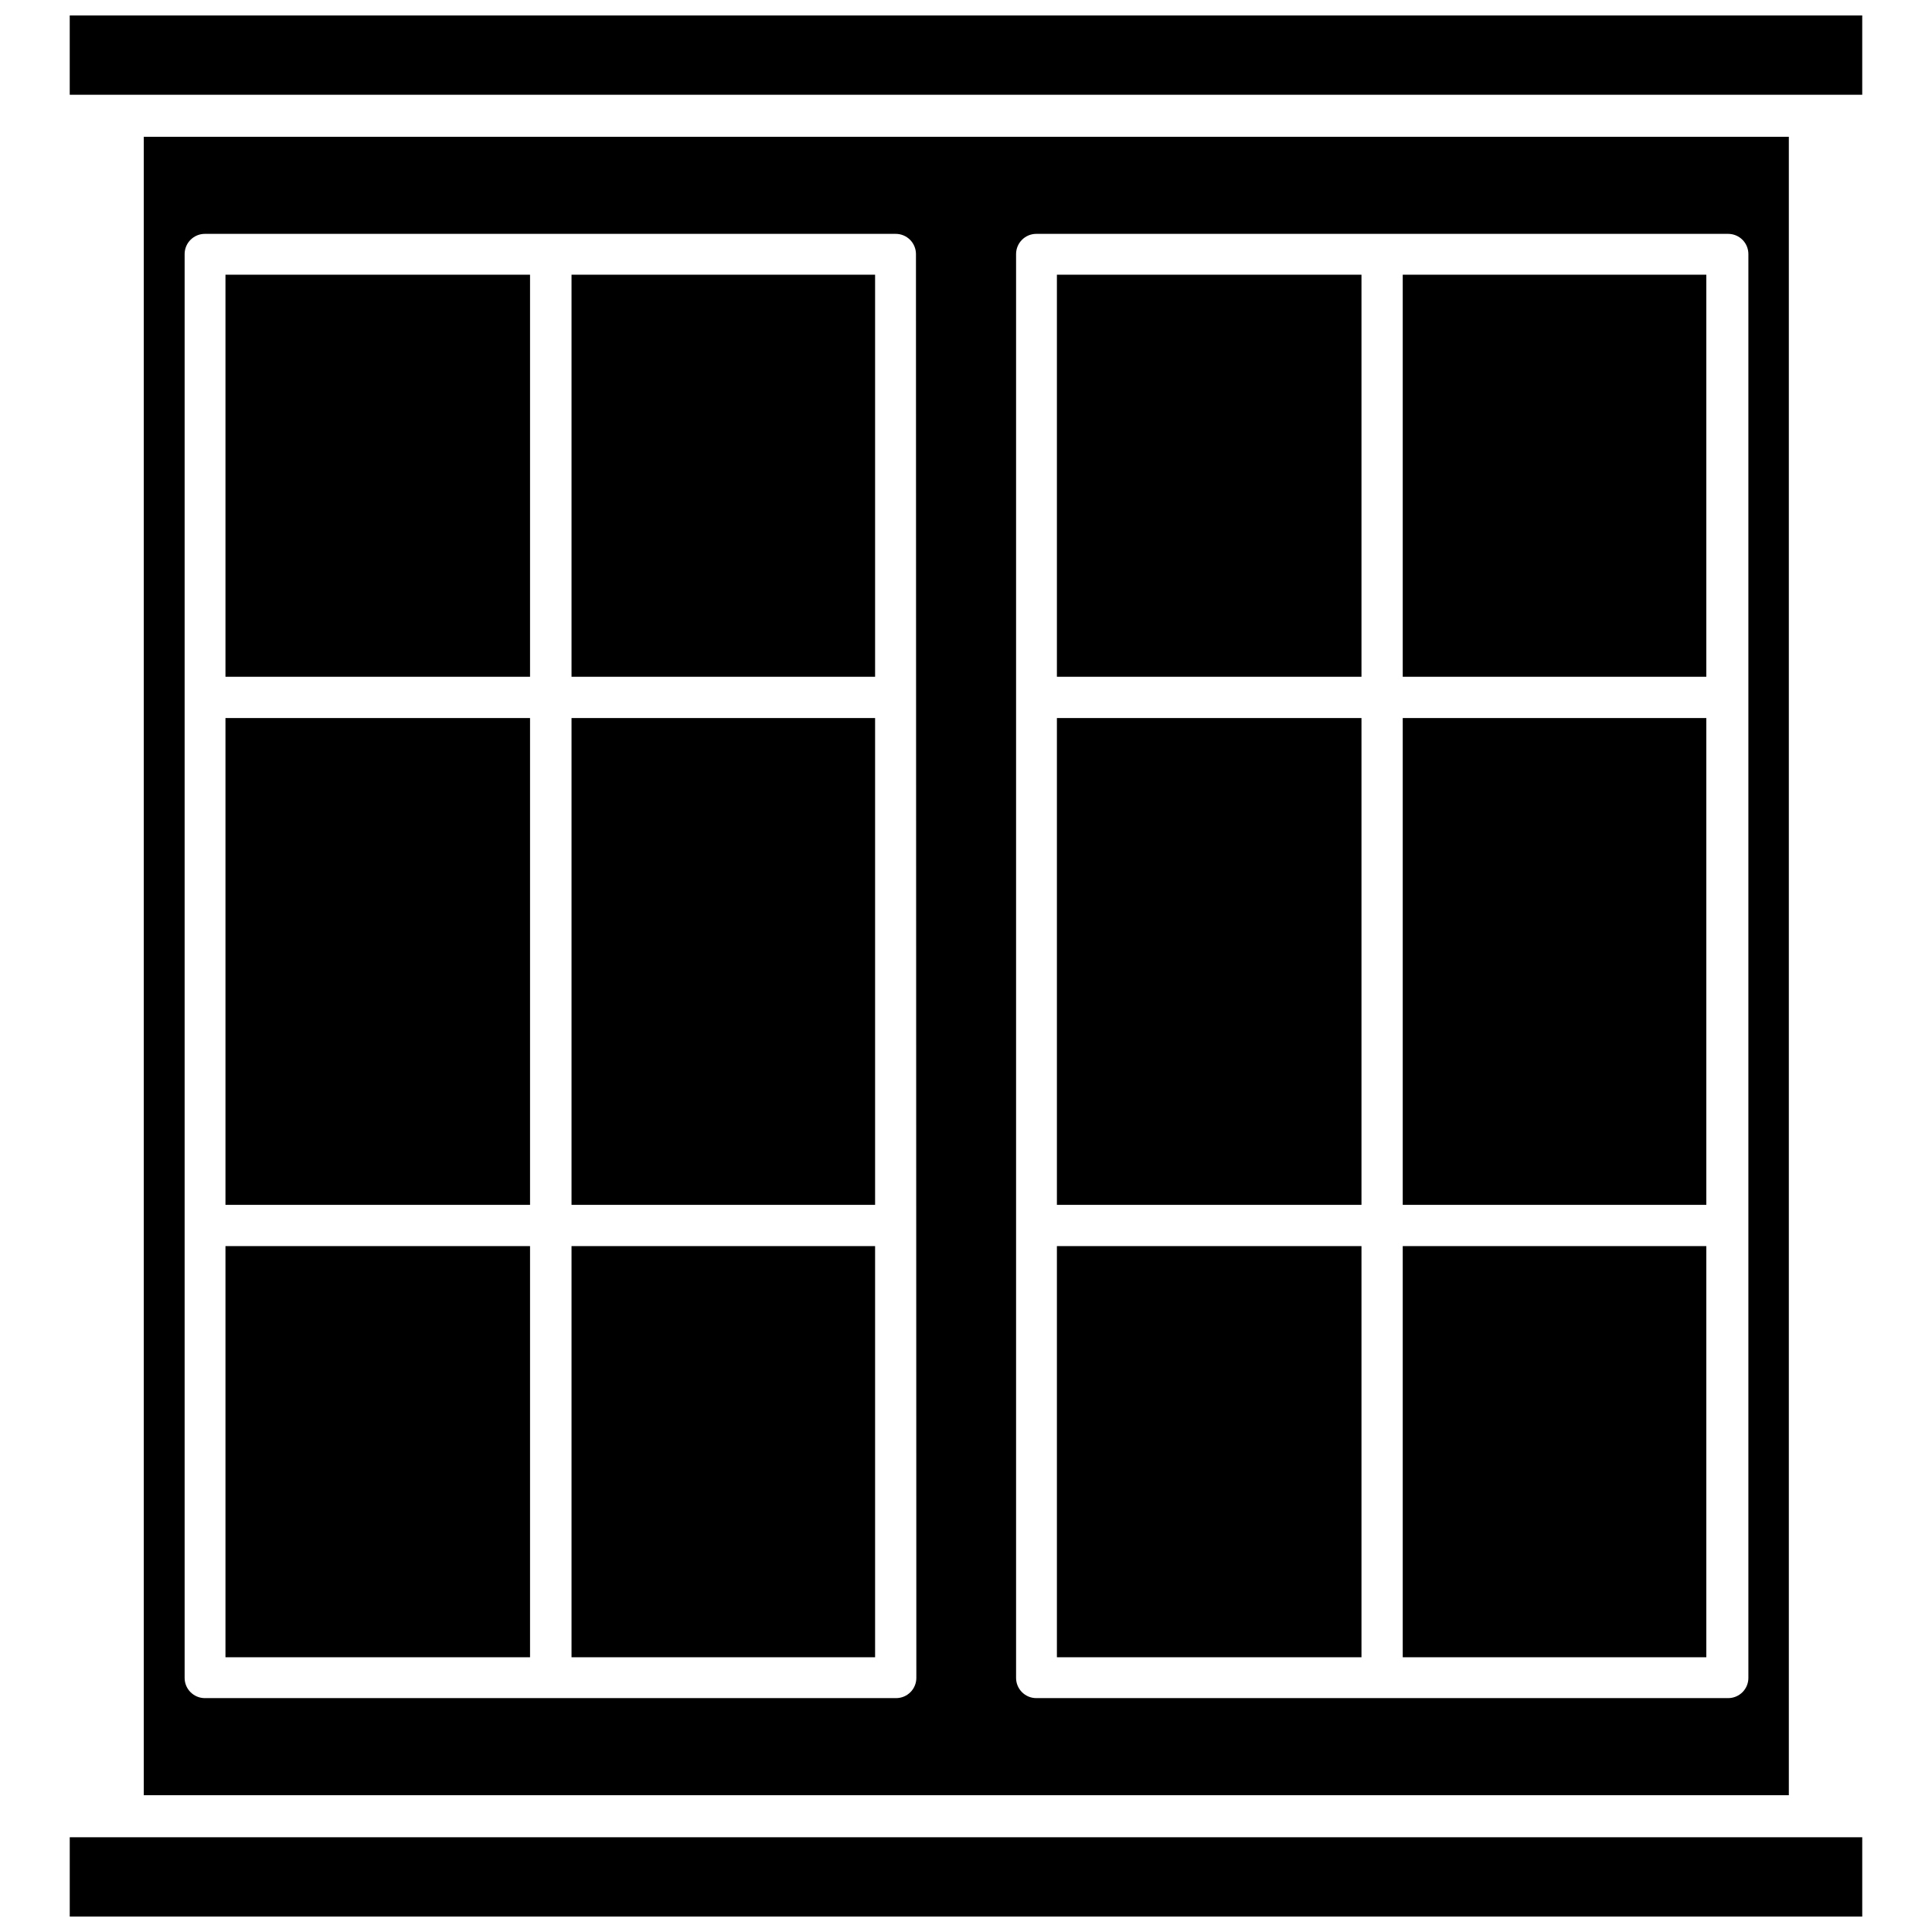<?xml version="1.0" encoding="UTF-8"?>
<!-- Uploaded to: SVG Repo, www.svgrepo.com, Generator: SVG Repo Mixer Tools -->
<svg width="800px" height="800px" version="1.1" viewBox="144 144 512 512" xmlns="http://www.w3.org/2000/svg">
 <defs>
  <clipPath id="b">
   <path d="m162 630h476v21.902h-476z"/>
  </clipPath>
  <clipPath id="a">
   <path d="m162 148.09h476v21.906h-476z"/>
  </clipPath>
 </defs>
 <path d="m515.74 474.23h80.449v108.96h-80.449z"/>
 <path d="m424.09 216.8h80.715v106.55h-80.715z"/>
 <path d="m515.74 216.8h80.449v106.55h-80.449z"/>
 <path d="m295.46 334.29h80.449v129.01h-80.449z"/>
 <path d="m515.74 334.29h80.449v129.01h-80.449z"/>
 <path d="m203.75 334.29h80.715v129.01h-80.715z"/>
 <path d="m424.09 474.23h80.715v108.96h-80.715z"/>
 <path d="m424.09 334.29h80.715v129.01h-80.715z"/>
 <g clip-path="url(#b)">
  <path d="m176.63 630.89h-14.148v21.008h475.03v-21.008z"/>
 </g>
 <path d="m295.46 216.8h80.449v106.55h-80.449z"/>
 <path d="m203.75 216.8h80.715v106.55h-80.715z"/>
 <path d="m182.1 180.25v439.5h435.96v-439.5zm204.74 408.41c0 1.422-0.562 2.785-1.57 3.789-1.004 1.004-2.367 1.57-3.789 1.57h-183.19c-2.961 0-5.363-2.398-5.363-5.359v-377.32c0-2.961 2.402-5.363 5.363-5.363h183.09c1.422 0 2.785 0.566 3.789 1.57 1.004 1.008 1.57 2.371 1.57 3.793zm220.5 0c0 1.422-0.562 2.785-1.566 3.789-1.008 1.004-2.371 1.57-3.793 1.57h-183.35c-2.961 0-5.359-2.398-5.359-5.359v-377.32c0-2.961 2.398-5.363 5.359-5.363h183.35c1.422 0 2.785 0.566 3.793 1.57 1.004 1.008 1.566 2.371 1.566 3.793z"/>
 <path d="m203.75 474.23h80.715v108.96h-80.715z"/>
 <g clip-path="url(#a)">
  <path d="m162.48 169.11h475.03v-21.012h-475.03z"/>
 </g>
 <path d="m295.46 474.23h80.449v108.96h-80.449z"/>
</svg>